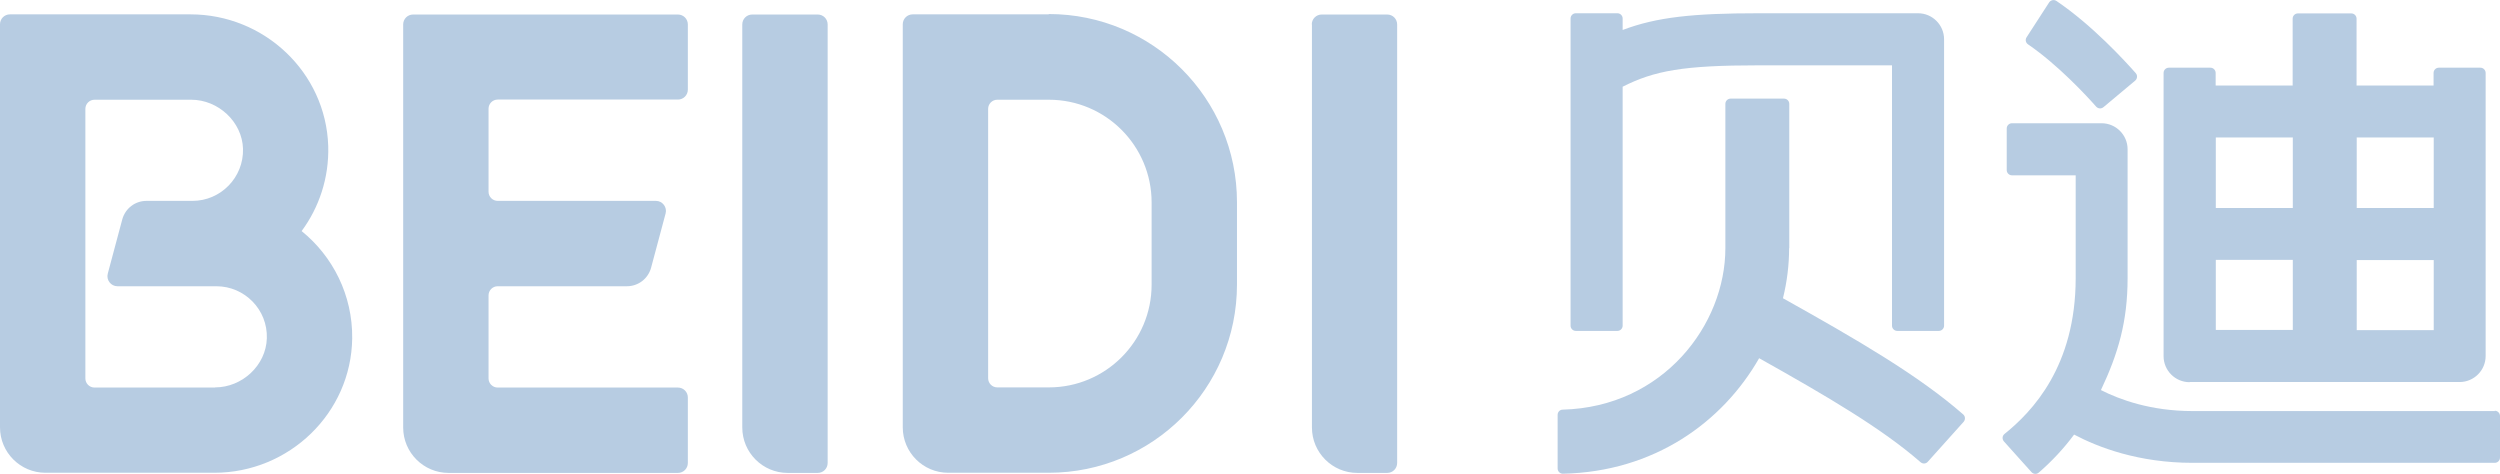<?xml version="1.0" encoding="UTF-8"?>
<svg id="_图层_1" data-name="图层 1" xmlns="http://www.w3.org/2000/svg" viewBox="0 0 158.43 30.03">
  <defs>
    <style>
      .cls-1 {
        fill: #b7cce2;
      }
    </style>
  </defs>
  <g>
    <path class="cls-1" d="M19.11,14.65c1.11-1.5,1.75-3.38,1.69-5.4-.15-4.67-4.06-8.34-8.73-8.34H.63c-.35,0-.63.28-.63.63v25.54c0,1.59,1.29,2.88,2.88,2.88h10.7c4.74,0,8.68-3.78,8.74-8.52.03-2.74-1.23-5.2-3.21-6.8ZM13.63,24.56h-7.64c-.32,0-.58-.26-.58-.58V6.9c0-.32.26-.58.58-.58h6.13c1.71,0,3.23,1.4,3.28,3.11.05,1.81-1.41,3.3-3.2,3.3h-2.92c-.72,0-1.34.48-1.53,1.17l-.92,3.44c-.11.4.2.8.61.8h6.27c1.8,0,3.26,1.49,3.2,3.3-.05,1.71-1.56,3.11-3.28,3.11Z"/>
    <path class="cls-1" d="M28.44,29.97h14.52c.35,0,.63-.28.63-.63v-4.15c0-.35-.28-.63-.63-.63h-11.42c-.32,0-.58-.26-.58-.58v-5.26c0-.32.26-.58.58-.58h8.19c.72,0,1.34-.48,1.53-1.17l.92-3.44c.11-.4-.2-.8-.61-.8h-10.03c-.32,0-.58-.26-.58-.58v-5.26c0-.32.26-.58.58-.58h11.42c.35,0,.63-.28.63-.63V1.55c0-.35-.28-.63-.63-.63h-16.78c-.35,0-.63.28-.63.63v25.54c0,1.59,1.29,2.88,2.88,2.88Z"/>
    <path class="cls-1" d="M49.93,29.97h1.89c.35,0,.63-.28.63-.63V1.55c0-.35-.28-.63-.63-.63h-4.15c-.35,0-.63.28-.63.63v25.54c0,1.59,1.29,2.88,2.88,2.88Z"/>
    <path class="cls-1" d="M83.14,1.55v25.54c0,1.59,1.29,2.88,2.88,2.88h1.89c.35,0,.63-.28.63-.63V1.55c0-.35-.28-.63-.63-.63h-4.15c-.35,0-.63.28-.63.63Z"/>
    <path class="cls-1" d="M66.46.91h-8.62c-.35,0-.63.28-.63.63v25.54c0,1.59,1.29,2.88,2.88,2.88h6.37c6.59,0,11.93-5.34,11.93-11.93v-5.21c0-6.59-5.34-11.93-11.93-11.93ZM72.98,18.04c0,3.6-2.92,6.51-6.51,6.51h-3.27c-.32,0-.58-.26-.58-.58V6.9c0-.32.26-.58.58-.58h3.27c3.6,0,6.51,2.92,6.51,6.51v5.21Z"/>
  </g>
  <g>
    <g>
      <path class="cls-1" d="M102.82,5.5c2.02-1.02,3.84-1.36,8.62-1.36h8.46v16.5c0,.18.15.33.33.33h2.64c.18,0,.33-.15.33-.33V2.49c0-.91-.74-1.65-1.65-1.65h-10.1c-4.13,0-6.46.24-8.62,1.06v-.73c0-.18-.15-.33-.33-.33h-2.64c-.18,0-.33.15-.33.33v19.47c0,.18.15.33.33.33h2.64c.18,0,.33-.15.33-.33V5.5Z"/>
      <path class="cls-1" d="M113.39,15.73V6.58c0-.18-.15-.33-.33-.33h-3.39c-.18,0-.33.15-.33.33v9.15c0,4.84-3.93,10.06-10.31,10.23-.18,0-.32.15-.32.33v3.4c0,.18.15.33.33.33,5.78-.12,10.12-3.26,12.44-7.32,4.32,2.42,7.79,4.46,10.23,6.59.14.12.34.11.46-.03l2.27-2.53c.12-.14.11-.35-.03-.47-2.83-2.47-6.66-4.7-11.42-7.36.26-1.05.39-2.12.39-3.18Z"/>
      <path class="cls-1" d="M133.29,6.8l2.02-1.69c.14-.12.16-.33.04-.47-.67-.76-2.74-3.03-5.03-4.58-.15-.1-.36-.06-.46.09l-1.43,2.21c-.1.15-.06.35.09.45,1.9,1.3,3.72,3.27,4.32,3.95.12.13.32.15.46.03Z"/>
      <path class="cls-1" d="M138.77,24.21h17.1c.91,0,1.65-.74,1.65-1.65V4.62c0-.18-.15-.33-.33-.33h-2.64c-.18,0-.33.15-.33.33v.8h-4.88V1.18c0-.18-.15-.33-.33-.33h-3.39c-.18,0-.33.15-.33.33v4.24h-4.88v-.8c0-.18-.15-.33-.33-.33h-2.64c-.18,0-.33.15-.33.33v17.95c0,.91.74,1.65,1.65,1.65ZM140.42,16.47h4.88v4.44h-4.88v-4.44ZM149.35,20.92v-4.44h4.88v4.44h-4.88ZM154.23,8.71v4.47h-4.88v-4.47h4.88ZM145.3,8.71v4.47h-4.88v-4.47h4.88Z"/>
    </g>
    <path class="cls-1" d="M158.1,26.05h-19.16c-2.64,0-4.62-.73-5.8-1.33,1.1-2.33,1.69-4.35,1.69-7.1v-8.16c0-.91-.74-1.65-1.65-1.65h-5.68c-.18,0-.33.15-.33.33v2.64c0,.18.15.33.33.33h4.04v6.51c0,5.61-2.77,8.48-4.51,9.88-.15.12-.16.33-.04.47l1.75,1.95c.12.13.32.15.46.03.83-.72,1.58-1.52,2.24-2.41,1.53.81,4.09,1.79,7.5,1.79h19.16c.18,0,.33-.15.33-.33v-2.64c0-.18-.15-.33-.33-.33Z"/>
  </g>
</svg>